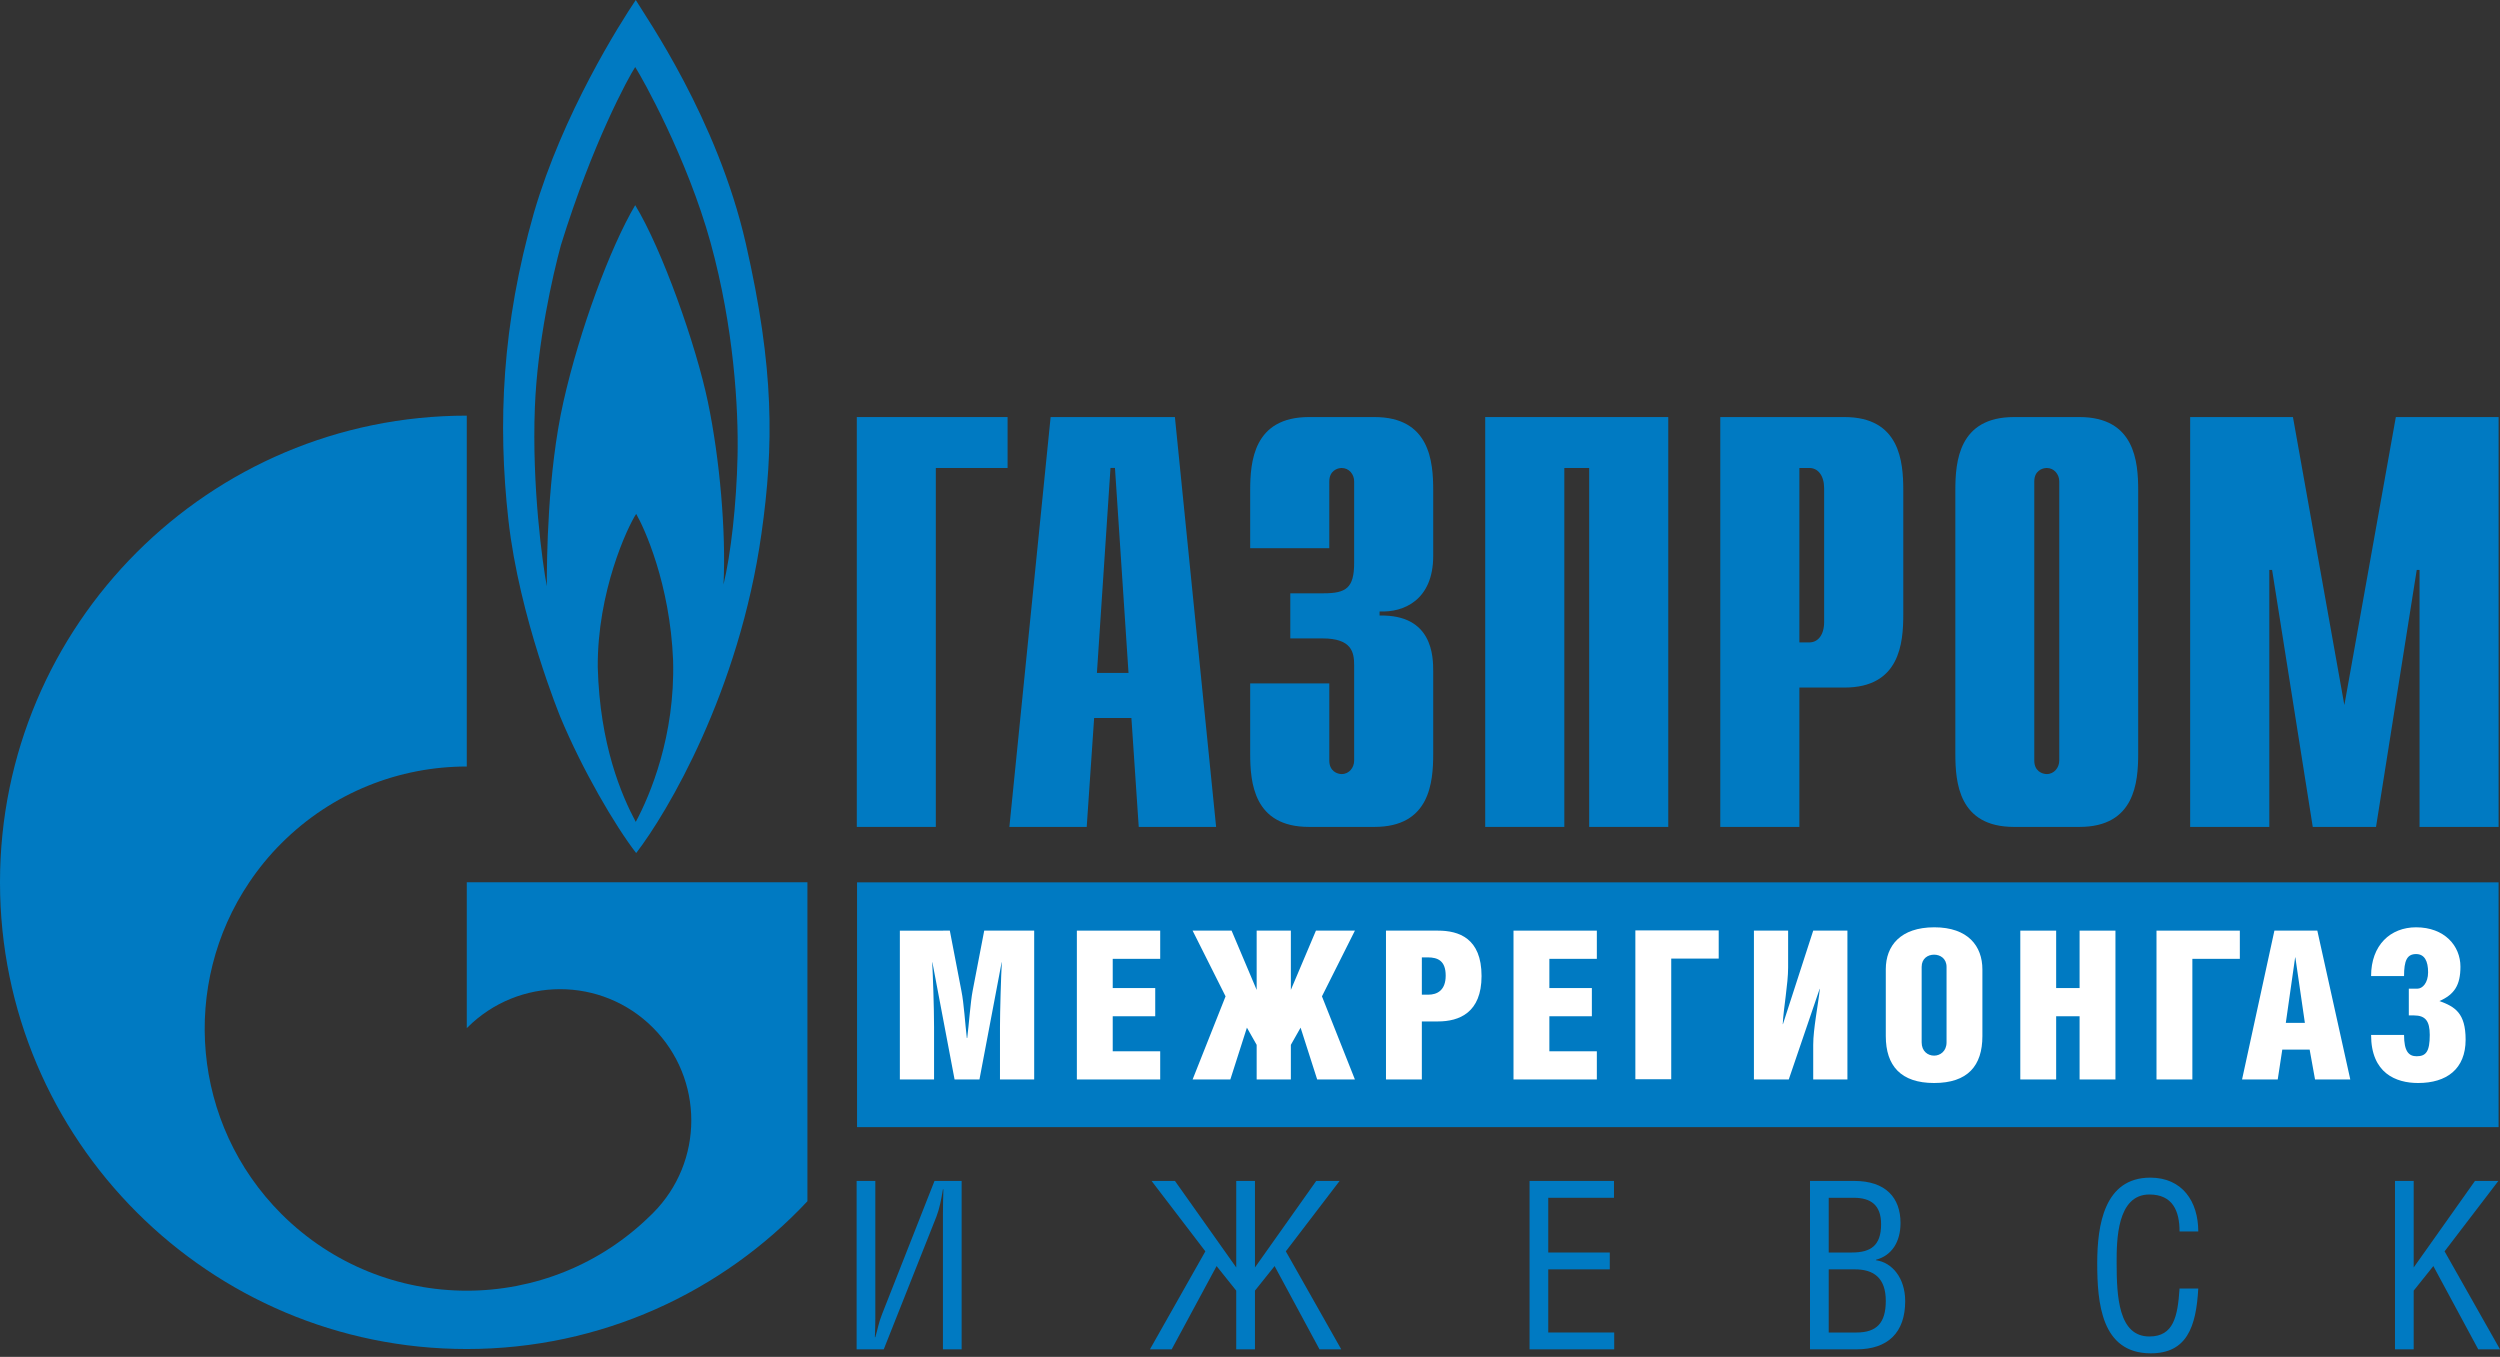 <?xml version="1.0" encoding="utf-8"?>
<!-- Generator: Adobe Illustrator 16.2.0, SVG Export Plug-In . SVG Version: 6.00 Build 0)  -->
<!DOCTYPE svg PUBLIC "-//W3C//DTD SVG 1.1//EN" "http://www.w3.org/Graphics/SVG/1.1/DTD/svg11.dtd">
<svg version="1.1" id="Layer_1" xmlns="http://www.w3.org/2000/svg" xmlns:xlink="http://www.w3.org/1999/xlink" x="0px" y="0px"
	 width="503px" height="273px" viewBox="0 0 503 273" enable-background="new 0 0 503 273" xml:space="preserve">
<rect x="0" y="0" width="503" height="273" fill="#333333" stroke="none"/>
<title>logo-mrg-cheboksary</title>
<g>
	<g>
		<path fill="#007AC2" d="M150.063,49.023C144.323,23.833,129.9,3.354,127.915,0c-3.153,4.704-14.659,22.777-20.504,42.858
			c-6.382,22.388-7.313,42.237-5.116,61.8c2.187,19.539,10.454,39.619,10.454,39.619c4.389,10.541,10.968,21.824,15.249,27.362
			c6.28-8.164,20.719-32.489,25.207-64.271C155.709,89.706,155.82,74.234,150.063,49.023 M127.915,165.369
			c-2.837-5.324-7.231-15.462-7.646-31.119c-0.109-15.154,5.956-28.157,7.729-30.853c1.574,2.696,6.813,14.023,7.43,29.486
			C135.849,148.023,130.833,159.936,127.915,165.369 M148.395,91.793c-0.209,9.613-1.355,19.766-2.826,25.818
			c0.527-10.445-0.726-25.182-3.132-36.699c-2.401-11.518-9.208-30.712-14.635-39.634c-5.014,8.477-11.189,25.108-14.434,39.529
			c-3.252,14.443-3.348,31.895-3.348,37.138c-0.857-4.427-3.021-20.147-2.404-35.979c0.51-13.056,3.562-26.454,5.236-32.63
			c6.377-20.615,13.601-33.771,14.95-35.848c1.354,2.077,10.454,18.296,15.165,35.332C147.659,65.87,148.602,82.17,148.395,91.793z"
			/>
		<path fill="#007AC2" d="M137.675,177.512h-43.76v29.36c0.041-0.04,0.068-0.079,0.114-0.122c10.308-10.305,27.021-10.305,37.329,0
			c10.309,10.318,10.309,27.036,0,37.34c-0.037,0.039-0.084,0.081-0.124,0.121c0,0.015,0,0.015-0.012,0.015
			c-0.035,0.04-0.102,0.099-0.146,0.136c-10.281,10.207-23.723,15.326-37.16,15.326c-13.495,0-26.994-5.156-37.297-15.438
			c-18.137-18.152-20.294-46.238-6.455-66.738c1.866-2.775,4.007-5.406,6.455-7.842c10.304-10.307,23.803-15.448,37.297-15.448
			V83.626C42.059,83.626,0,125.681,0,177.512c0,51.863,42.059,93.91,93.915,93.91c27.056,0,51.41-11.447,68.537-29.731v-64.179
			H137.675"/>
	</g>
	<g>
		<polyline fill="#007AC2" points="172.388,83.913 202.724,83.913 202.724,94.158 188.285,94.158 188.285,166.375 172.388,166.375 
			172.388,83.913 		"/>
		<path fill="#007AC2" d="M220.701,135.391l2.731-41.242h0.9l2.726,41.242H220.701 M203.087,166.375h15.559l1.494-21.912h7.498
			l1.475,21.912h15.568l-8.292-82.462h-25.003L203.087,166.375z"/>
		<path fill="#007AC2" d="M267.454,137.504v15.522c0,2.129,1.593,2.716,2.494,2.716c1.491,0,2.509-1.295,2.509-2.716v-19.168
			c0-2.601-0.454-5.41-6.373-5.41h-6.475v-9.075h6.697c4.552,0,6.15-1.078,6.15-6.135V96.851c0-1.413-1.018-2.691-2.509-2.691
			c-0.901,0-2.494,0.587-2.494,2.691V110.3h-15.915V98.646c0-5.763,0.687-14.733,11.82-14.733h13.192
			c11.146,0,11.813,8.971,11.813,14.733v13.2c0,8.95-6.015,11.414-10.79,11.175v0.829c10.674-0.25,10.79,8.242,10.79,11.199v16.588
			c0,5.778-0.667,14.737-11.813,14.737h-13.192c-11.134,0-11.82-8.959-11.82-14.737v-14.134H267.454"/>
		<polyline fill="#007AC2" points="298.824,83.913 335.655,83.913 335.655,166.375 319.742,166.375 319.742,94.158 314.743,94.158 
			314.743,166.375 298.824,166.375 298.824,83.913 		"/>
		<path fill="#007AC2" d="M362.034,129.251V94.158h2.016c1.728,0,2.966,1.522,2.966,4.1v26.895c0,2.585-1.238,4.099-2.966,4.099
			H362.034 M346.122,166.375h15.912v-28.039h9.078c11.152,0,11.828-8.942,11.828-14.735V98.646c0-5.763-0.676-14.733-11.828-14.733
			h-24.99V166.375z"/>
		<path fill="#007AC2" d="M414.323,153.026c0,1.421-1.035,2.716-2.505,2.716c-0.929,0-2.521-0.587-2.521-2.716V96.851
			c0-2.104,1.592-2.693,2.521-2.693c1.47,0,2.505,1.28,2.505,2.693V153.026 M393.415,151.638c0,5.778,0.663,14.737,11.796,14.737
			h13.177c11.138,0,11.816-8.959,11.816-14.737V98.646c0-5.763-0.679-14.733-11.816-14.733h-13.177
			c-11.133,0-11.796,8.971-11.796,14.733V151.638z"/>
		<polyline fill="#007AC2" points="482.042,83.913 502.718,83.913 502.718,166.375 486.81,166.375 486.81,114.664 486.248,114.664 
			478.054,166.375 465.327,166.375 457.146,114.664 456.586,114.664 456.586,166.375 440.66,166.375 440.66,83.913 461.342,83.913 
			471.685,141.866 482.042,83.913 		"/>
	</g>
	<rect x="172.437" y="177.529" fill="#007AC2" width="330.281" height="49.248"/>
	<g>
		<path fill="#007AC2" d="M176.115,237.602v27.674c0,1.223-0.047,2.542-0.093,3.766h0.093c0.472-1.555,0.613-2.778,1.365-4.66
			l10.542-26.779h5.458v33.885h-3.764v-27.014c0-1.74,0.047-3.48,0.094-5.176h-0.094c-0.329,2.025-0.707,3.953-1.318,5.506
			l-10.589,26.684h-5.458v-33.885H176.115z"/>
		<path fill="#007AC2" d="M252.496,237.602v17.412l12.33-17.412h4.706l-10.824,14.167l11.153,19.718h-4.376l-9.036-16.754
			l-3.953,4.943v11.811h-3.766v-11.811l-3.952-4.943l-9.036,16.754h-4.377l11.154-19.718l-10.825-14.167h4.706l12.33,17.412v-17.412
			H252.496z"/>
		<path fill="#007AC2" d="M324.733,237.602v3.391h-13.225v11.012h12.378v3.389h-12.378V268.1h13.271v3.387h-17.036v-33.885H324.733z
			"/>
		<path fill="#007AC2" d="M364.171,237.602h8.895c6.354,0,9.318,3.391,9.318,8.473c0,3.764-1.74,6.541-4.941,7.388v0.094
			c3.201,0.424,5.882,3.53,5.882,8.236c0,6.308-3.48,9.694-9.788,9.694h-9.365V237.602z M367.937,252.004h4.659
			c3.765,0,5.882-1.364,5.882-5.696c0-3.856-2.069-5.315-5.506-5.315h-5.035V252.004z M367.937,268.1h5.6
			c4.048,0,5.884-1.931,5.884-6.354c0-4.565-2.354-6.353-6.213-6.353h-5.271V268.1z"/>
		<path fill="#007AC2" d="M438.526,247.768c0-4.094-1.363-7.436-6.069-7.436c-6.543,0-6.59,9.224-6.59,13.694
			c0,6.872,0.378,14.873,6.59,14.873c4.894,0,5.693-4.048,6.069-9.649h3.766c-0.423,7.813-2.354,13.039-9.556,13.039
			c-9.974,0-10.773-10.168-10.773-18.169c0-7.622,1.411-17.178,10.68-17.178c6.401,0,9.649,4.756,9.649,10.825H438.526z"/>
		<path fill="#007AC2" d="M485.634,255.014l12.331-17.412h4.706l-10.823,14.167L503,271.486h-4.377l-9.035-16.754l-3.954,4.943
			v11.811h-3.763v-33.885h3.763V255.014z"/>
	</g>
	<g>
		<path fill="#FFFFFF" d="M191.104,187.243l2.335,12.138c0.5,2.461,0.75,6.632,1.085,9.469h0.082
			c0.335-2.713,0.667-7.34,1.085-9.469l2.334-12.138h10.053v29.946h-6.883v-10.508c0-2.879,0.21-10.554,0.376-13.057h-0.041
			l-4.463,23.564h-5.006l-4.462-23.564h-0.042c0.125,2.085,0.375,8.967,0.375,13.014v10.551h-6.882v-29.946H191.104"/>
		<polyline fill="#FFFFFF" points="216.665,187.243 233.433,187.243 233.433,192.918 223.88,192.918 223.88,198.797 
			232.432,198.797 232.432,204.471 223.88,204.471 223.88,211.519 233.433,211.519 233.433,217.189 216.665,217.189 
			216.665,187.243 		"/>
		<polyline fill="#FFFFFF" points="259.72,187.243 259.72,199.17 264.766,187.243 272.607,187.243 265.976,200.465 272.607,217.189 
			265.016,217.189 261.679,206.764 259.72,210.224 259.72,217.189 252.84,217.189 252.84,210.224 250.879,206.764 247.545,217.189 
			239.952,217.189 246.584,200.465 239.952,187.243 247.795,187.243 252.84,199.17 252.84,187.243 259.72,187.243 		"/>
		<path fill="#FFFFFF" d="M286.075,217.189h-7.216v-29.946h10.469c4.172,0,8.76,1.503,8.76,9.135c0,7.382-4.504,9.135-8.76,9.135
			h-3.253V217.189 M286.075,200.131h1.292c1.795,0,3.505-0.876,3.505-3.837s-1.544-3.671-3.628-3.671h-1.169V200.131z"/>
		<polyline fill="#FFFFFF" points="304.517,187.243 321.284,187.243 321.284,192.918 311.732,192.918 311.732,198.797 
			320.282,198.797 320.282,204.471 311.732,204.471 311.732,211.519 321.284,211.519 321.284,217.189 304.517,217.189 
			304.517,187.243 		"/>
		<polyline fill="#FFFFFF" points="345.803,187.196 345.803,192.867 336.252,192.867 336.252,217.143 329.035,217.143 
			329.035,187.196 345.803,187.196 		"/>
		<path fill="#FFFFFF" d="M359.771,187.243v7.425c0,3.295-0.918,8.092-1.084,11.387h0.042l6.09-18.812h6.882v29.946h-6.882v-6.966
			c0-3.21,1-8.093,1.335-11.259h-0.042l-6.214,18.225h-7.009v-29.946H359.771"/>
		<path fill="#FFFFFF" d="M398.858,195.044v13.43c0,5.966-2.961,9.427-9.717,9.427c-6.674,0-9.719-3.461-9.719-9.427v-13.472
			c0-4.714,2.961-8.428,9.759-8.428C395.981,186.574,398.858,190.373,398.858,195.044 M386.637,194.544v15.183
			c0,1.792,1.253,2.668,2.505,2.668c1.208,0,2.503-0.876,2.503-2.668v-15.183c0-1.711-1.295-2.464-2.503-2.464
			C387.89,192.08,386.637,192.833,386.637,194.544z"/>
		<polyline fill="#FFFFFF" points="413.699,198.797 418.413,198.797 418.413,187.243 425.629,187.243 425.629,217.189 
			418.413,217.189 418.413,204.471 413.699,204.471 413.699,217.189 406.485,217.189 406.485,187.243 413.699,187.243 
			413.699,198.797 		"/>
		<polyline fill="#FFFFFF" points="450.654,187.243 450.654,192.918 441.104,192.918 441.104,217.189 433.888,217.189 
			433.888,187.243 450.654,187.243 		"/>
		<path fill="#FFFFFF" d="M466.245,187.243l6.633,29.946h-7.093l-1.084-6.005h-5.506l-0.916,6.005h-7.177l6.508-29.946H466.245
			 M463.742,205.805l-1.918-13.182h-0.042l-1.877,13.182H463.742z"/>
		<path fill="#FFFFFF" d="M477.063,196.378c0-6.214,3.879-9.804,9.051-9.804c5.714,0,8.927,3.714,8.927,7.925
			c0,3.714-1.211,5.593-4.256,6.927h0.085c3.045,1.127,5.213,2.377,5.213,7.756c0,5.924-3.837,8.719-9.553,8.719
			c-4.461,0-9.467-1.961-9.467-9.677h6.632c0,3.337,0.958,4.295,2.545,4.295c1.877,0,2.627-0.958,2.627-4.295
			c0-2.795-0.877-3.921-3.171-3.921h-1.043v-5.38h1.711c1.042,0,2.169-1.169,2.169-3.295c0-2.253-0.708-3.671-2.419-3.671
			c-1.834,0-2.419,1.334-2.419,4.421H477.063"/>
	</g>
</g>
</svg>

